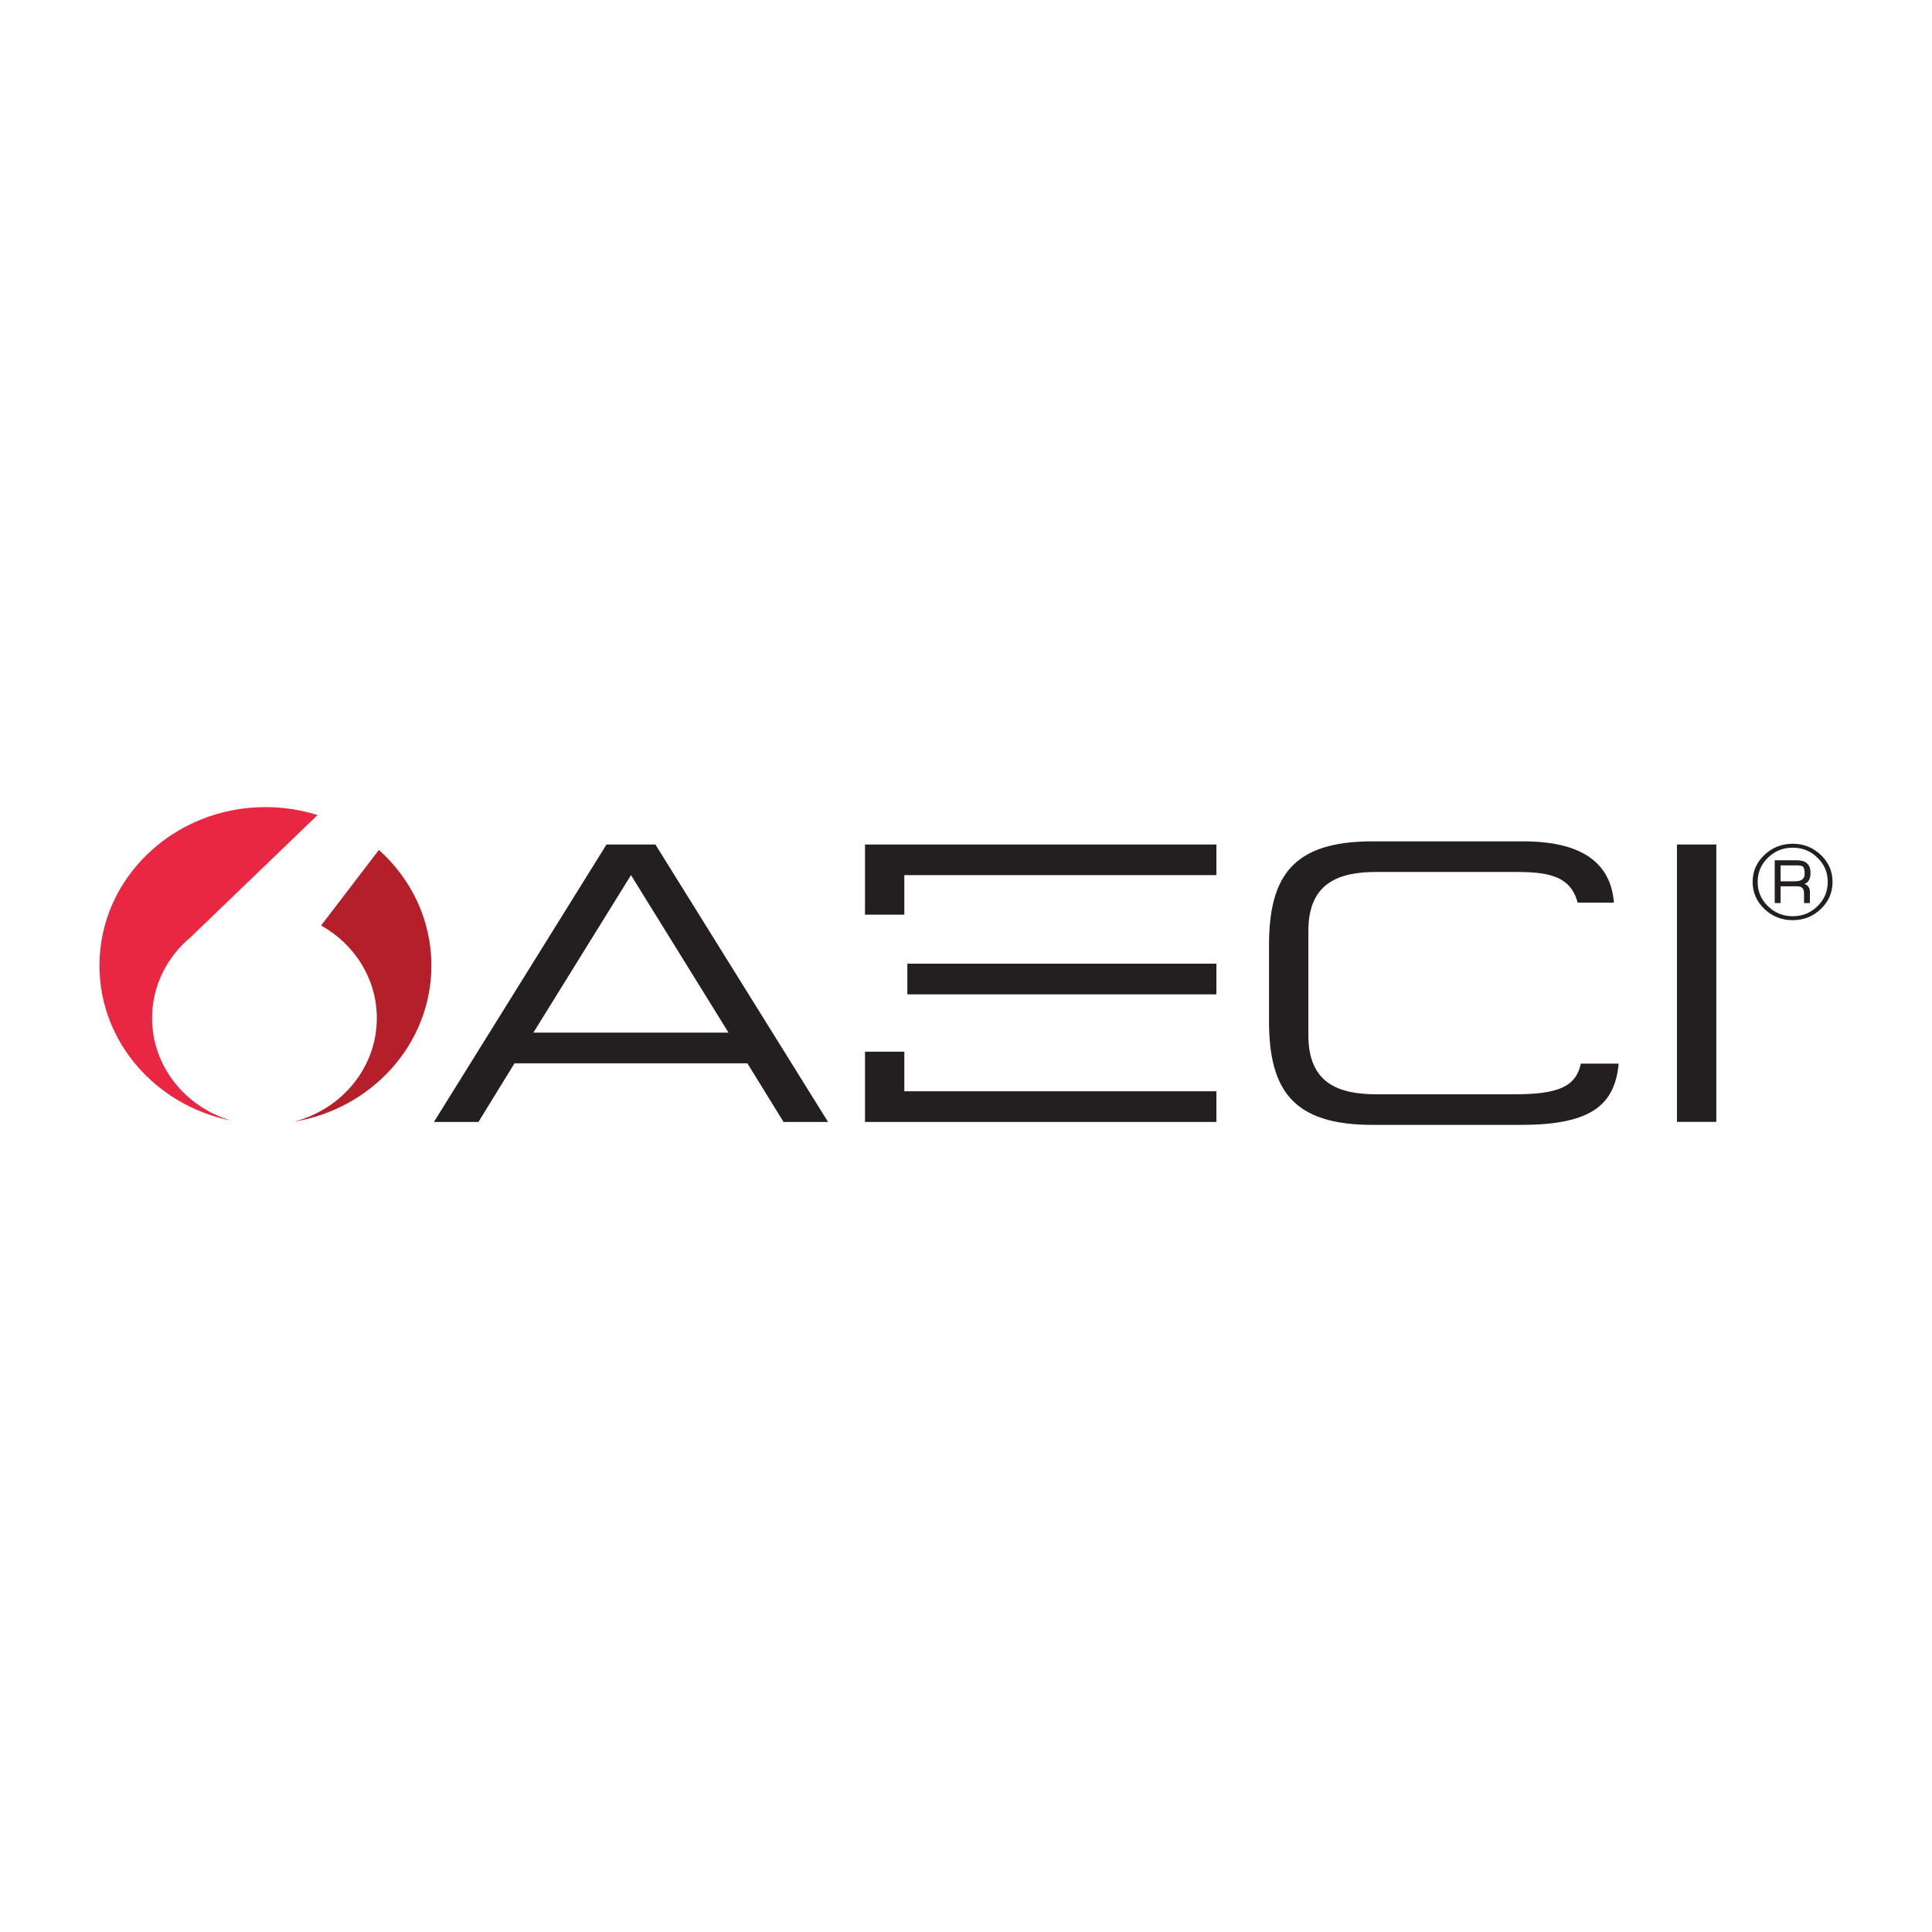 <?xml version="1.0" encoding="UTF-8"?>
<svg id="Layer_1" data-name="Layer 1" xmlns="http://www.w3.org/2000/svg" xmlns:xlink="http://www.w3.org/1999/xlink" viewBox="0 0 250 250">
  <defs>
    <style>
      .cls-1 {
        clip-path: url(#clippath);
      }

      .cls-2 {
        fill: none;
      }

      .cls-2, .cls-3, .cls-4, .cls-5 {
        stroke-width: 0px;
      }

      .cls-6 {
        clip-path: url(#clippath-1);
      }

      .cls-3 {
        fill: #231f20;
      }

      .cls-4 {
        fill: #b51f29;
      }

      .cls-5 {
        fill: #e92743;
      }
    </style>
    <clipPath id="clippath">
      <rect class="cls-2" x="12.86" y="104.43" width="224.28" height="41.14"/>
    </clipPath>
    <clipPath id="clippath-1">
      <rect class="cls-2" x="12.86" y="104.43" width="224.28" height="41.14"/>
    </clipPath>
  </defs>
  <polygon class="cls-3" points="111.93 109.28 111.93 118.36 117.02 118.36 117.02 113.24 157.4 113.24 157.4 109.28 111.93 109.28"/>
  <polygon class="cls-3" points="111.93 136.09 111.93 145.18 157.4 145.18 157.4 141.21 117.02 141.21 117.02 136.09 111.93 136.09"/>
  <rect class="cls-3" x="117.41" y="124.7" width="39.99" height="3.97"/>
  <path class="cls-3" d="M81.65,113.24l12.62,20.38h-25.25l12.63-20.38ZM78.48,109.28l-22.33,35.9h5.76l4.67-7.59h30.13l4.68,7.59h5.76l-22.34-35.9h-6.34Z"/>
  <g class="cls-1">
    <path class="cls-3" d="M195.95,141.6h-17.82c-4.88,0-8.83-1.39-8.83-7.64v-13.49c0-6.25,3.95-7.64,8.83-7.64h17.66c3.95,0,7.39.21,8.35,3.97h4.7c-.35-4.37-3.15-7.93-11.75-7.93h-19.48c-10.18,0-13.4,4.36-13.4,13.44v9.81c0,9.07,3.22,13.44,13.4,13.44h19.22c9.35,0,12.12-2.77,12.63-7.93h-4.9c-.65,3.03-2.99,3.97-8.62,3.97"/>
  </g>
  <rect class="cls-3" x="217" y="109.28" width="5.09" height="35.89"/>
  <g class="cls-6">
    <path class="cls-4" d="M55.82,124.94c0-5.9-2.61-11.22-6.79-14.96l-7.48,9.78c4.32,2.41,7.21,6.88,7.21,11.99,0,6.41-4.55,11.8-10.73,13.4,10.1-1.67,17.79-10.08,17.79-20.2"/>
    <path class="cls-5" d="M19.68,131.74c0-4.17,1.93-7.91,4.98-10.46h0s16.43-15.81,16.43-15.81c-2.12-.67-4.39-1.03-6.74-1.03-11.86,0-21.48,9.18-21.48,20.5,0,9.88,7.31,18.12,17.05,20.07-5.93-1.75-10.24-7.03-10.24-13.26"/>
    <path class="cls-3" d="M230.41,114.04h1.88c.82,0,1.23-.32,1.23-.95,0-.47-.06-.77-.18-.91-.12-.14-.4-.2-.82-.2h-2.11v2.07ZM229.65,116.85v-5.53h2.86c1.18,0,1.77.54,1.77,1.62,0,.79-.26,1.26-.79,1.44.48.16.71.51.71,1.06v1.42h-.76v-1.28c0-.59-.28-.89-.85-.89h-2.18v2.16h-.76ZM231.98,109.69c-1.25,0-2.33.43-3.21,1.3-.89.86-1.33,1.91-1.33,3.13s.44,2.27,1.33,3.14c.89.86,1.96,1.3,3.21,1.3s2.32-.43,3.2-1.3c.89-.87,1.33-1.91,1.33-3.14s-.44-2.27-1.33-3.13c-.88-.87-1.95-1.3-3.2-1.3M231.98,109.18c1.42,0,2.63.49,3.64,1.45,1.01.97,1.51,2.13,1.51,3.49s-.5,2.53-1.51,3.5c-1.01.97-2.22,1.45-3.64,1.45s-2.66-.48-3.67-1.45c-1.01-.97-1.52-2.13-1.52-3.5s.51-2.53,1.52-3.49c1.01-.96,2.24-1.45,3.67-1.45"/>
  </g>
</svg>